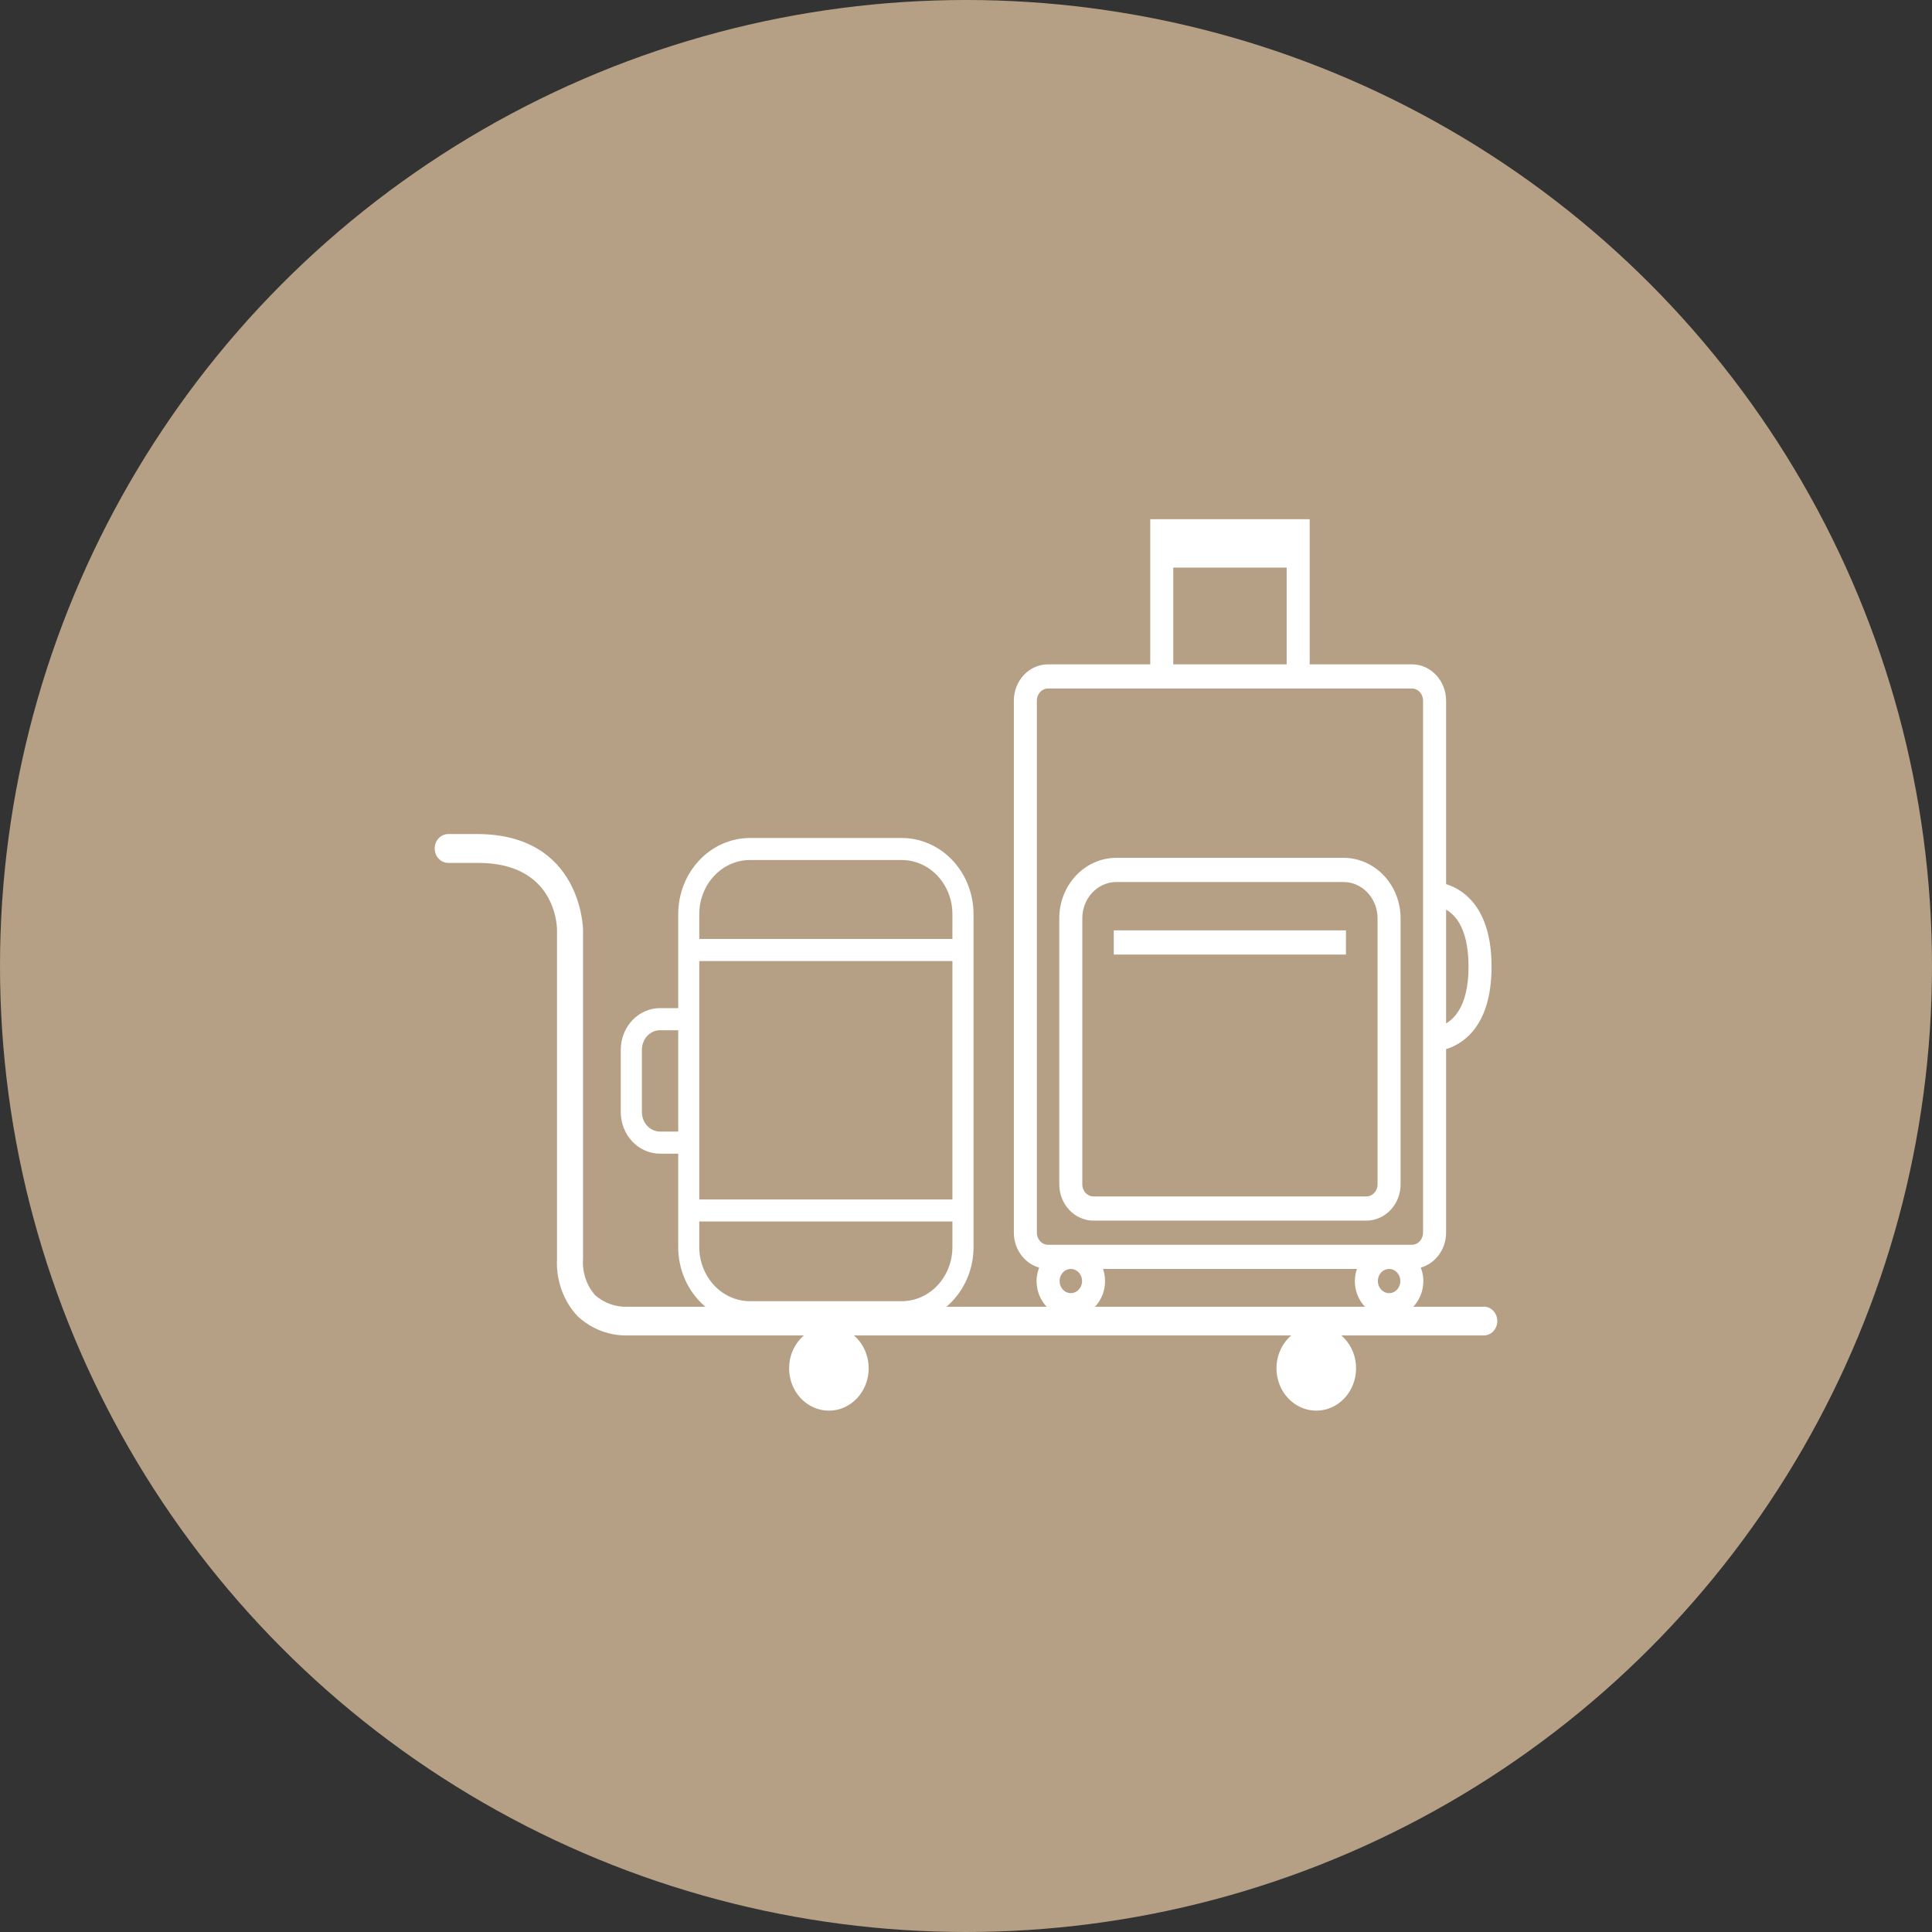 <svg xmlns="http://www.w3.org/2000/svg" width="100" height="100" viewBox="0 0 100 100" fill="none"><rect x="0" y="0" width="100" height="100" fill="#333333" stroke="none"/><circle cx="50" cy="50" r="50" fill="#C5AC8E" fill-opacity="0.9"></circle><path d="M50.24 64.55L50.24 47.314C50.239 46.309 49.862 45.345 49.194 44.635C48.525 43.924 47.619 43.525 46.674 43.524L38.818 43.524C37.873 43.525 36.968 43.925 36.3 44.636C35.632 45.346 35.256 46.309 35.254 47.314L35.254 52.33L34.163 52.33C33.664 52.331 33.186 52.542 32.833 52.918C32.481 53.293 32.282 53.801 32.281 54.332L32.281 57.562C32.282 58.093 32.481 58.602 32.833 58.977C33.186 59.352 33.664 59.563 34.163 59.564L35.254 59.564L35.254 64.55C35.255 65.555 35.631 66.519 36.299 67.23C36.967 67.942 37.873 68.342 38.818 68.344L46.674 68.344C47.62 68.343 48.526 67.943 49.195 67.231C49.864 66.52 50.24 65.556 50.24 64.55ZM38.818 44.364L46.674 44.364C47.409 44.365 48.114 44.676 48.634 45.229C49.154 45.782 49.446 46.532 49.447 47.314L49.447 48.749L36.044 48.749L36.044 47.314C36.045 46.532 36.338 45.782 36.858 45.229C37.377 44.676 38.082 44.365 38.818 44.364ZM34.163 58.72C33.874 58.719 33.598 58.597 33.394 58.38C33.19 58.163 33.075 57.869 33.075 57.562L33.075 54.332C33.075 54.025 33.19 53.731 33.394 53.514C33.598 53.297 33.874 53.175 34.163 53.174L35.254 53.174L35.254 58.72L34.163 58.72ZM36.044 52.33L36.044 49.593L49.447 49.593L49.447 62.234L36.044 62.234L36.044 52.33ZM38.818 67.5C38.082 67.499 37.377 67.188 36.858 66.635C36.338 66.082 36.045 65.332 36.044 64.55L36.044 63.075L49.447 63.075L49.447 64.55C49.446 65.332 49.154 66.082 48.634 66.635C48.114 67.188 47.409 67.499 46.674 67.5L38.818 67.5Z" fill="white" stroke="white" stroke-width="0.3"></path><path d="M76.799 67.637H32.462C31.86 67.659 31.271 67.447 30.806 67.04C30.582 66.787 30.41 66.487 30.302 66.158C30.194 65.83 30.151 65.482 30.178 65.135V48.137C30.178 48.09 30.116 43.17 24.689 43.17H23.201C23.015 43.17 22.837 43.248 22.706 43.389C22.574 43.529 22.5 43.718 22.5 43.916C22.5 44.114 22.574 44.304 22.706 44.444C22.837 44.584 23.015 44.663 23.201 44.663H24.745C28.674 44.663 28.831 47.791 28.831 48.143V65.153C28.802 65.703 28.883 66.254 29.069 66.769C29.254 67.283 29.54 67.75 29.908 68.138C30.608 68.78 31.504 69.13 32.428 69.123H76.799C76.984 69.123 77.163 69.045 77.294 68.905C77.426 68.765 77.5 68.575 77.5 68.377C77.5 68.179 77.426 67.989 77.294 67.849C77.163 67.709 76.984 67.631 76.799 67.631V67.637Z" fill="white"></path><path d="M42.903 73.015C44.041 73.015 44.963 72.034 44.963 70.824C44.963 69.614 44.041 68.633 42.903 68.633C41.766 68.633 40.844 69.614 40.844 70.824C40.844 72.034 41.766 73.015 42.903 73.015Z" fill="white"></path><path d="M68.13 73.015C69.267 73.015 70.19 72.034 70.19 70.824C70.19 69.614 69.267 68.633 68.13 68.633C66.993 68.633 66.07 69.614 66.07 70.824C66.07 72.034 66.993 73.015 68.13 73.015Z" fill="white"></path><path d="M74.724 36.264C74.724 35.297 73.985 34.511 73.076 34.511H67.664V29.253V28.753V27H59.662V28.753V29.253V34.511H54.249C53.34 34.511 52.602 35.297 52.602 36.264V63.803C52.602 64.664 53.19 65.379 53.959 65.525C53.847 65.761 53.778 66.025 53.778 66.307C53.778 67.274 54.517 68.06 55.426 68.06C56.334 68.06 57.073 67.274 57.073 66.307C57.073 66.037 57.011 65.785 56.907 65.556H70.418C70.315 65.785 70.252 66.037 70.252 66.307C70.252 67.274 70.991 68.06 71.9 68.06C72.808 68.06 73.547 67.274 73.547 66.307C73.547 66.025 73.478 65.761 73.366 65.525C74.136 65.379 74.724 64.664 74.724 63.803V54.211C75.527 53.993 77.077 53.168 77.077 50.033C77.077 46.899 75.527 46.074 74.724 45.856V36.264ZM60.603 28.002H66.722V28.252H60.603V28.002ZM60.603 29.253H66.722V34.511H60.603V29.253ZM56.132 66.307C56.132 66.721 55.815 67.058 55.426 67.058C55.036 67.058 54.72 66.721 54.72 66.307C54.72 65.893 55.036 65.556 55.426 65.556C55.815 65.556 56.132 65.893 56.132 66.307ZM71.9 67.058C71.51 67.058 71.194 66.721 71.194 66.307C71.194 65.893 71.51 65.556 71.9 65.556C72.289 65.556 72.606 65.893 72.606 66.307C72.606 66.721 72.289 67.058 71.9 67.058ZM73.782 63.803C73.782 64.218 73.466 64.555 73.076 64.555H54.249C53.86 64.555 53.543 64.218 53.543 63.803V36.264C53.543 35.849 53.86 35.512 54.249 35.512H73.076C73.466 35.512 73.782 35.849 73.782 36.264V63.803ZM76.136 50.033C76.136 52.215 75.283 52.934 74.724 53.172V46.885C75.283 47.113 76.136 47.821 76.136 50.033Z" fill="white" stroke="white" stroke-width="0.25"></path><path d="M69.544 44.527H57.777C56.22 44.527 54.953 45.875 54.953 47.532V61.302C54.953 62.268 55.692 63.054 56.6 63.054H70.721C71.63 63.054 72.369 62.268 72.369 61.302V47.532C72.369 45.875 71.102 44.527 69.544 44.527ZM71.427 61.302C71.427 61.716 71.11 62.053 70.721 62.053H56.6C56.211 62.053 55.895 61.716 55.895 61.302V47.532C55.895 46.427 56.739 45.529 57.777 45.529H69.544C70.583 45.529 71.427 46.427 71.427 47.532V61.302Z" fill="white" stroke="white" stroke-width="0.25"></path><path d="M69.541 48.281H57.773V49.283H69.541V48.281Z" fill="white" stroke="white" stroke-width="0.25"></path></svg>